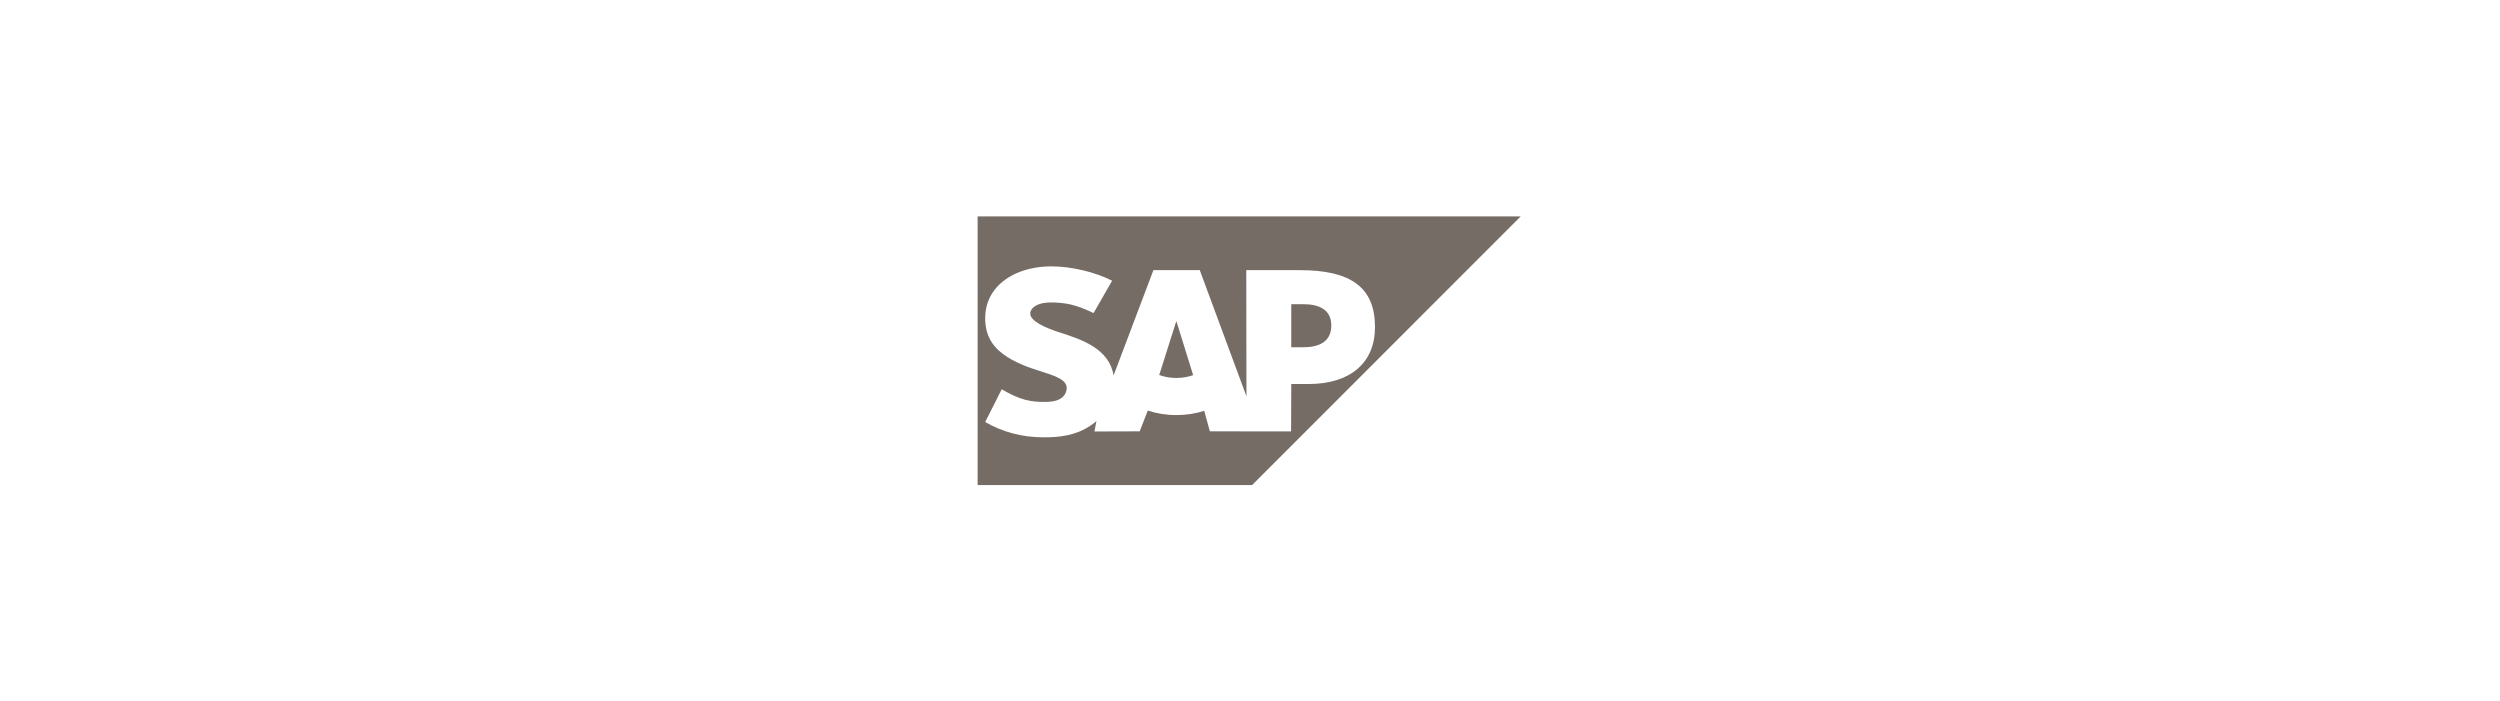 <?xml version="1.0" encoding="UTF-8"?> <svg xmlns="http://www.w3.org/2000/svg" width="335" height="94" viewBox="0 0 335 94" fill="none"><path d="M155.338 50.248C156.012 50.504 156.796 50.65 157.632 50.65C158.446 50.65 159.21 50.508 159.882 50.268L157.65 43.084H157.606L155.338 50.248Z" fill="#756C66"></path><path d="M173.029 46.534H174.608C176.712 46.534 178.391 45.834 178.393 43.61C178.393 41.461 176.713 40.76 174.609 40.76H173.029V46.534Z" fill="#756C66"></path><path fill-rule="evenodd" clip-rule="evenodd" d="M167.779 65H131V29H203.773L167.779 65ZM167 36.2H174.187C181.032 36.2 184.248 38.516 184.25 43.835C184.25 48.611 180.942 51.459 175.346 51.459H173.03L173.004 57.81L162.124 57.799L161.366 55.047C160.243 55.415 158.978 55.62 157.632 55.62C156.251 55.62 154.95 55.404 153.806 55.014L152.718 57.799L146.654 57.818L146.926 56.417C146.911 56.43 146.896 56.444 146.88 56.458C146.81 56.52 146.74 56.581 146.664 56.642C145.043 57.946 143.003 58.549 140.49 58.594L139.84 58.599C136.952 58.599 134.41 57.916 132.016 56.554L134.23 52.162C136.626 53.579 138.13 53.898 140.16 53.855C141.212 53.834 141.972 53.642 142.468 53.13C142.767 52.817 142.924 52.428 142.94 52.012C142.96 50.871 141.336 50.335 139.348 49.719C137.736 49.22 135.906 48.54 134.476 47.492C132.783 46.246 131.978 44.688 132.018 42.49C132.042 40.892 132.634 39.447 133.731 38.311C135.306 36.683 137.846 35.695 140.896 35.695H140.912C143.528 35.698 146.718 36.439 149.026 37.614L146.538 41.95C144.007 40.727 142.735 40.611 141.295 40.534C139.149 40.419 138.069 41.186 138.053 42.014C138.032 43.022 140.081 43.934 142.011 44.554C144.934 45.482 148.65 46.722 149.218 50.316L154.56 36.194H160.766L167.024 53.104L167 36.2Z" fill="#756C66"></path></svg> 
